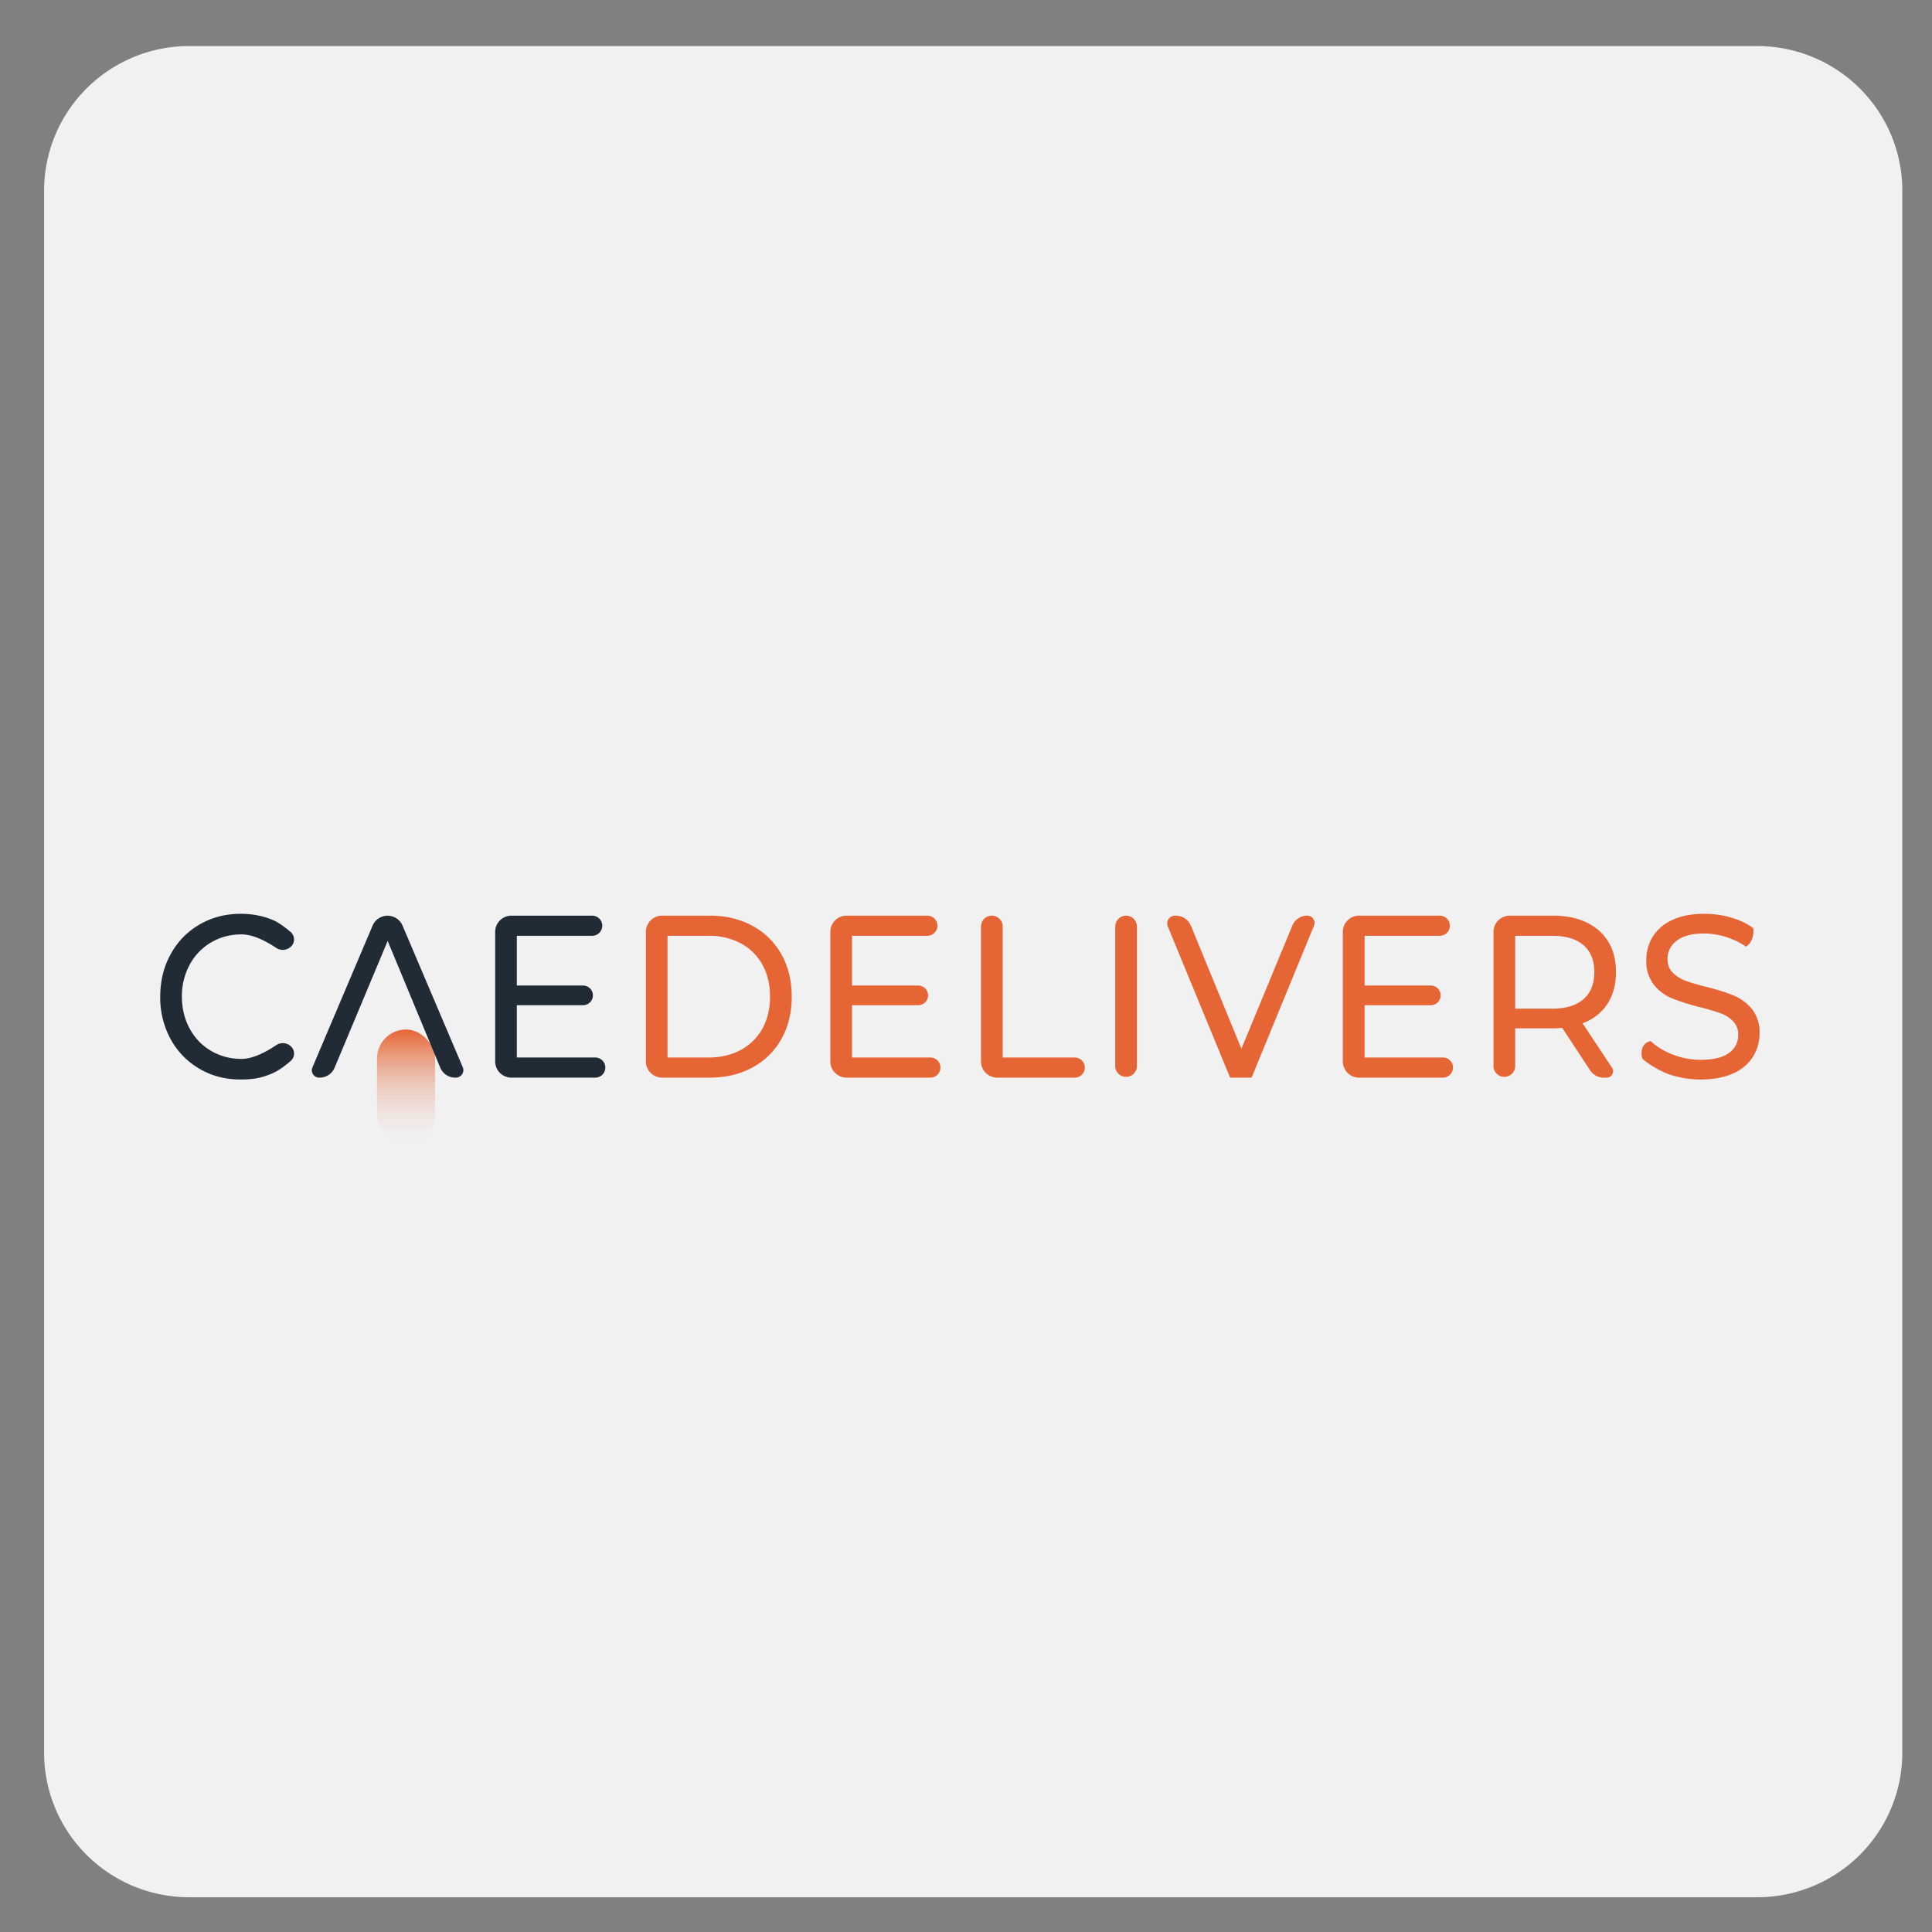 <?xml version="1.0" encoding="UTF-8" standalone="no"?>
<svg
   xmlns:dc="http://purl.org/dc/elements/1.1/"
   xmlns:cc="http://creativecommons.org/ns#"
   xmlns:rdf="http://www.w3.org/1999/02/22-rdf-syntax-ns#"
   xmlns:svg="http://www.w3.org/2000/svg"
   xmlns="http://www.w3.org/2000/svg"
   xmlns:sodipodi="http://sodipodi.sourceforge.net/DTD/sodipodi-0.dtd"
   xmlns:inkscape="http://www.inkscape.org/namespaces/inkscape"
   width="512"
   height="512"
   viewBox="0 0 512 512"
   version="1.1"
   id="svg8"
   sodipodi:docname="cae-delivers.svg"
   inkscape:version="0.92.4 (5da689c313, 2019-01-14)">
  <rect x="0" y="0" width="512" height="512" fill="#808080" stroke="none"/>
  <defs
     id="defs12">
    <linearGradient
       gradientUnits="userSpaceOnUse"
       x1="22.285"
       y1="3.923"
       x2="9.802"
       y2="18.54"
       id="a">
      <stop
         stop-color="#1B419F"
         offset="0%"
         id="stop4" />
      <stop
         stop-color="#3B9AC2"
         offset="100%"
         id="stop6" />
    </linearGradient>
    <linearGradient
       gradientUnits="userSpaceOnUse"
       gradientTransform="scale(0.991,1.009)"
       x1="1.69"
       y1="0.77"
       x2="2.926"
       y2="3.335"
       id="b">
      <stop
         stop-color="#0560B1"
         offset="0%"
         id="stop9" />
      <stop
         stop-color="#2169AA"
         offset="53.853%"
         id="stop11" />
      <stop
         stop-color="#FFF"
         offset="100%"
         id="stop13" />
    </linearGradient>
    <linearGradient
       gradientUnits="userSpaceOnUse"
       gradientTransform="scale(0.707,1.414)"
       x1="5.986"
       y1="1.414"
       x2="5.986"
       y2="2.828"
       id="a-1">
      <stop
         stop-color="#E66534"
         offset="0%"
         id="stop4-3" />
      <stop
         stop-color="#EEE"
         stop-opacity=".078"
         offset="100%"
         id="stop6-8" />
    </linearGradient>
  </defs>
  <sodipodi:namedview
     pagecolor="#ffffff"
     bordercolor="#666666"
     borderopacity="1"
     objecttolerance="10"
     gridtolerance="10"
     guidetolerance="10"
     inkscape:pageopacity="0"
     inkscape:pageshadow="2"
     inkscape:window-width="1366"
     inkscape:window-height="713"
     id="namedview10"
     showgrid="false"
     inkscape:zoom="0.4609375"
     inkscape:cx="256"
     inkscape:cy="256"
     inkscape:window-x="-8"
     inkscape:window-y="-8"
     inkscape:window-maximized="1"
     inkscape:current-layer="svg8" />
  <path
     fill-rule="evenodd"
     clip-rule="evenodd"
     fill="#FFF"
     d="M223.1 189.1h6.6c3.5.4 7.1.8 10.4 1.6 9.6 2.2 17.5 6.1 24.3 11.2 4.2 3.2 9.3 7.1 12.3 11.4 1.8 2.6 2.4 6 1.6 9.3-.9 3.3-2.4 5.2-4.7 7.2-2.2 1.9-4.7 3.6-8.3 3.4-3.2-.2-6.1-1.7-8.2-3.6-1-.9-1.8-2.1-2.8-3.2-6.6-6.9-16.6-11.8-30.4-11.2-7.6.3-13 2.7-18.1 5.6-9.9 5.7-17.7 14.4-20.2 27.2-1.4 6.9-.7 14.6 1.4 20.6 4 11.5 12.7 19.3 23.4 24.1 2.8 1.2 5.7 2.5 8.9 3 3.5.5 7.1.7 11.2.3 10.7-1 18.6-5.3 24.2-11.4 1.9-2.1 3.6-4.1 6.5-5.4 3.4-1.5 6.8-1.3 9.5.2 2.5 1.4 4.9 3.4 6.2 5.6 1.5 2.5 2.5 6.1 1.6 9.5-.8 3.1-2.7 5-4.8 7.1-7.9 7.9-17.3 14.5-29.5 18-6.3 1.8-13.4 2.9-20.9 2.6-7.3-.3-14-1.8-19.8-3.9-11.7-4.3-21.1-10.8-28.2-19.3-7.4-8.9-12.6-18.8-15.2-32.2-2.8-15 1-29.5 5.8-39.7 4.9-10.4 12.5-19.3 21.8-25.6 9.4-6.8 20.5-11.4 35.4-12.4zM445.8 251.9v7.2c-.3 2.4-.5 5-.9 7.3-1.2 7.1-3.3 13-6 18.5-7 14.1-18.6 25.4-33.6 31.6-7.6 3.2-16.9 5.5-27.4 5s-18.8-2.6-26.4-6.2c-7.3-3.5-13.9-7.9-19.1-13.5-10.2-10.8-18.9-25.6-18.9-46.4 0-10.4 2.4-19.3 5.7-26.9 3.3-7.6 7.8-14 13.2-19.4 5.5-5.5 11.6-9.9 19.1-13.5 7.3-3.4 16.1-6.1 26.3-6.3 10.5-.2 19.8 1.8 27.5 5.1 7.8 3.3 14.3 7.6 19.7 12.9 11.1 10.9 19.1 24.2 20.8 44.6zm-77.7-35.2c-7.7 2.3-14 6.6-18.5 11.7-6 6.8-11.3 16.6-10.3 29.9.9 12.2 6.2 20.5 13.2 27.1 6.5 6.1 17 11.2 29.8 10.3 12.1-.8 20.9-6.1 27.2-13.1 6.2-6.9 11.3-16.5 10.3-29.8-.8-12.1-6.2-21.1-13-27.3-6.5-6-16.8-11.3-30-10.4-2.9.3-6.1.8-8.7 1.6z"
     id="path4" />
  <path
     fill-rule="evenodd"
     clip-rule="evenodd"
     fill="#FFF"
     d="M66.2 308.4v-3.6c.4-2.6 1-4.5 2.2-6.4 1.1-1.8 2.5-2.9 4.1-4.3 9.1-7.8 18.4-15.7 27.4-23.5 6-5.2 11.9-10.5 17.8-16.1 5.3-5 12.9-11.3 12-21.8-.4-5.3-2.4-8.8-5.3-11.6-2.8-2.7-6.6-5-11.7-5.2-10.9-.4-16.9 6.1-18.6 15.3-.5 2.7-.4 5.3-.9 7.6-1.4 6.6-5.3 12-13.7 11.7-10.5-.5-13.5-9.4-11.6-21.3 1.5-9.5 5.3-17.4 10.3-23.7 7.5-9.5 18.5-15.8 35.8-15.1 15.9.7 26 8.1 33.2 17.7 4.8 6.3 8.7 14.2 9 24.9.2 5.7-.5 10.7-2 15-2.8 8.1-8.1 15-13.3 20.6-2.7 2.9-5.7 5.4-8.8 8.2-5.6 5.1-11 10-16.8 15.1-.4.4-1.2.7-.7.9.5.2 1.9.1 2.9.1 11.3.3 21.9.1 33.1.1 3.9 0 8.7-.4 11.4.8 2.6 1.1 4.8 3.3 6 6.1 1.2 2.8 1.7 6.9.7 10.4-1.3 4.6-5.2 7.5-9.9 8.4-1.7.3-3.7.1-6 .1-23.8 0-48.9-.1-72.7-.1-2.1 0-3.9 0-5.5-.5-4.6-1.4-7.5-4.7-8.4-9.8zM308.3 248.7v54.8c0 5 .3 9.4-1.2 12.5-1.4 3.1-3.6 5.3-7.4 6.3-4.1 1.1-8.8.4-11.4-1.1-2.7-1.6-5.2-4.7-5.6-8.7-.3-3.1 0-6.3 0-9.5v-28.3c-12.2-.2-22.9.3-35.6-.1-5.8-.2-9.4-2.3-11.2-6.6-2-4.6-1.6-10.6 1-14.2 1.9-2.6 4.4-4.1 7.8-5.3.1 0 .2-.1.3-.1 2.4-.4 5.3 0 8 0l55.3.3z"
     id="path6" />
  <g
     style="fill:none;fill-rule:evenodd"
     id="g23"
     transform="matrix(15.389,0,0,15.331,11.685,12.203)">
    <path
       style="fill:#f1f1f2"
       inkscape:connector-curvature="0"
       d="M 32,29.5 A 2.5,2.5 0 0 1 29.5,32 H 2.5 A 2.5,2.5 0 0 1 0,29.5 V 2.5 A 2.5,2.5 0 0 1 2.5,0 h 27 A 2.5,2.5 0 0 1 32,2.5 Z"
       id="path11" />
    <g
       transform="translate(2,15)"
       id="g21">
      <path
         style="fill:#212b36;fill-rule:nonzero"
         inkscape:connector-curvature="0"
         d="M 1.381,2.864 C 1.12,2.864 0.884,2.802 0.674,2.678 A 1.322,1.322 0 0 1 0.179,2.166 1.498,1.498 0 0 1 0,1.432 C 0,1.16 0.06,0.915 0.18,0.698 0.298,0.481 0.463,0.31 0.675,0.186 0.887,0.062 1.124,0 1.386,0 c 0.203,0 0.39,0.037 0.56,0.11 0.082,0.036 0.182,0.104 0.3,0.205 A 0.17,0.17 0 0 1 2.256,0.562 0.203,0.203 0 0 1 1.998,0.59 C 1.764,0.434 1.564,0.356 1.4,0.356 1.206,0.356 1.03,0.403 0.874,0.496 A 0.982,0.982 0 0 0 0.506,0.882 1.14,1.14 0 0 0 0.373,1.432 c 0,0.203 0.045,0.386 0.133,0.55 0.088,0.164 0.21,0.293 0.368,0.386 0.156,0.093 0.332,0.14 0.526,0.14 0.163,0 0.363,-0.08 0.598,-0.238 A 0.202,0.202 0 0 1 2.257,2.298 0.17,0.17 0 0 1 2.245,2.545 C 2.128,2.646 2.027,2.715 1.943,2.752 1.773,2.827 1.643,2.864 1.381,2.864 Z"
         id="path13" />
      <rect
         style="fill:url(#a-1)"
         x="3.733"
         y="2"
         width="1"
         height="2"
         rx="0.5"
         id="rect15" />
      <path
         style="fill:#212b36;fill-rule:nonzero"
         inkscape:connector-curvature="0"
         d="M 3.916,0.47 3.003,2.66 A 0.28,0.28 0 0 1 2.744,2.832 H 2.738 A 0.127,0.127 0 0 1 2.621,2.655 L 3.658,0.202 a 0.28,0.28 0 0 1 0.514,0 L 5.21,2.652 A 0.13,0.13 0 0 1 5.09,2.832 H 5.082 A 0.28,0.28 0 0 1 4.822,2.659 L 3.917,0.47 Z M 7.665,2.658 A 0.174,0.174 0 0 1 7.491,2.832 H 6.048 a 0.28,0.28 0 0 1 -0.28,-0.28 v -2.24 a 0.28,0.28 0 0 1 0.28,-0.28 h 1.39 a 0.174,0.174 0 1 1 0,0.348 H 6.141 v 0.86 h 1.14 a 0.17,0.17 0 0 1 0,0.34 h -1.14 v 0.904 h 1.35 c 0.096,0 0.174,0.078 0.174,0.174 z"
         id="path17" />
      <path
         style="fill:#e66534;fill-rule:nonzero"
         inkscape:connector-curvature="0"
         d="m 8.643,0.032 h 0.821 c 0.276,0 0.521,0.059 0.735,0.176 0.215,0.117 0.38,0.282 0.499,0.494 0.118,0.212 0.177,0.455 0.177,0.73 0,0.275 -0.059,0.518 -0.177,0.73 A 1.244,1.244 0 0 1 10.199,2.656 C 9.985,2.773 9.74,2.832 9.464,2.832 H 8.643 a 0.28,0.28 0 0 1 -0.28,-0.28 v -2.24 a 0.28,0.28 0 0 1 0.28,-0.28 z M 9.442,2.484 C 9.653,2.484 9.839,2.44 10,2.352 a 0.918,0.918 0 0 0 0.371,-0.37 c 0.087,-0.159 0.13,-0.342 0.13,-0.55 0,-0.208 -0.043,-0.391 -0.13,-0.55 A 0.918,0.918 0 0 0 10,0.512 1.143,1.143 0 0 0 9.442,0.38 H 8.736 v 2.104 z m 3.994,0.174 A 0.174,0.174 0 0 1 13.262,2.832 H 11.82 a 0.28,0.28 0 0 1 -0.28,-0.28 v -2.24 a 0.28,0.28 0 0 1 0.28,-0.28 h 1.39 a 0.174,0.174 0 1 1 0,0.348 h -1.297 v 0.86 h 1.14 a 0.17,0.17 0 0 1 0,0.34 h -1.14 v 0.904 h 1.35 c 0.095,0 0.173,0.078 0.173,0.174 z m 0.885,-2.626 c 0.103,0 0.187,0.084 0.187,0.187 v 2.265 h 1.24 a 0.174,0.174 0 0 1 0,0.348 h -1.334 a 0.28,0.28 0 0 1 -0.28,-0.28 V 0.219 c 0,-0.103 0.084,-0.187 0.187,-0.187 z m 2.311,0 c 0.103,0 0.187,0.084 0.187,0.187 v 2.426 a 0.187,0.187 0 0 1 -0.373,0 V 0.22 c 0,-0.103 0.083,-0.187 0.186,-0.187 z m 3.237,0.173 -1.075,2.627 h -0.37 L 17.351,0.218 a 0.135,0.135 0 0 1 0.125,-0.186 h 0.013 a 0.28,0.28 0 0 1 0.26,0.174 l 0.87,2.126 0.876,-2.127 a 0.279,0.279 0 0 1 0.258,-0.173 0.125,0.125 0 0 1 0.116,0.173 z m 2.393,2.453 a 0.174,0.174 0 0 1 -0.174,0.174 h -1.443 a 0.28,0.28 0 0 1 -0.28,-0.28 v -2.24 a 0.28,0.28 0 0 1 0.28,-0.28 h 1.39 a 0.174,0.174 0 1 1 0,0.348 H 20.74 v 0.86 h 1.14 a 0.17,0.17 0 0 1 0,0.34 h -1.14 v 0.904 h 1.349 c 0.096,0 0.174,0.078 0.174,0.174 z m 2.362,0.048 -0.48,-0.734 C 24.074,1.977 24.019,1.98 23.979,1.98 h -0.646 v 0.665 a 0.187,0.187 0 0 1 -0.373,0 V 0.312 a 0.28,0.28 0 0 1 0.28,-0.28 h 0.74 c 0.338,0 0.604,0.087 0.798,0.26 0.194,0.173 0.291,0.412 0.291,0.716 0,0.216 -0.05,0.4 -0.149,0.552 a 0.85,0.85 0 0 1 -0.426,0.332 l 0.508,0.77 a 0.11,0.11 0 0 1 -0.091,0.17 H 24.858 A 0.28,0.28 0 0 1 24.624,2.706 Z M 23.968,1.64 c 0.236,0 0.417,-0.055 0.541,-0.164 0.125,-0.11 0.187,-0.265 0.187,-0.468 0,-0.203 -0.062,-0.358 -0.187,-0.466 C 24.385,0.434 24.204,0.38 23.968,0.38 h -0.635 v 1.26 z m 2.561,1.224 a 1.68,1.68 0 0 1 -0.57,-0.098 1.698,1.698 0 0 1 -0.43,-0.254 0.283,0.283 0 0 1 0,-0.205 0.18,0.18 0 0 1 0.138,-0.107 c 0.1,0.096 0.227,0.174 0.382,0.234 0.156,0.06 0.316,0.09 0.48,0.09 0.217,0 0.378,-0.04 0.485,-0.118 A 0.37,0.37 0 0 0 27.174,2.092 0.321,0.321 0 0 0 27.087,1.858 0.58,0.58 0 0 0 26.871,1.72 3.77,3.77 0 0 0 26.507,1.612 3.566,3.566 0 0 1 26.031,1.46 0.79,0.79 0 0 1 25.721,1.226 0.654,0.654 0 0 1 25.592,0.8 c 0,-0.15 0.037,-0.284 0.11,-0.404 A 0.77,0.77 0 0 1 26.036,0.108 C 26.186,0.036 26.371,0 26.593,0 c 0.154,0 0.306,0.021 0.455,0.064 0.15,0.043 0.278,0.104 0.385,0.184 a 0.415,0.415 0 0 1 -0.021,0.19 0.276,0.276 0 0 1 -0.103,0.13 1.31,1.31 0 0 0 -0.716,-0.228 c -0.212,0 -0.37,0.041 -0.476,0.124 a 0.388,0.388 0 0 0 -0.16,0.32 c 0,0.096 0.03,0.174 0.09,0.234 0.06,0.06 0.134,0.107 0.223,0.14 0.088,0.033 0.208,0.069 0.36,0.106 0.196,0.05 0.355,0.101 0.474,0.152 a 0.8,0.8 0 0 1 0.308,0.232 0.64,0.64 0 0 1 0.129,0.42 c 0,0.147 -0.038,0.28 -0.112,0.402 a 0.762,0.762 0 0 1 -0.34,0.288 c -0.152,0.07 -0.338,0.106 -0.56,0.106 z"
         id="path19" />
    </g>
  </g>
</svg>
